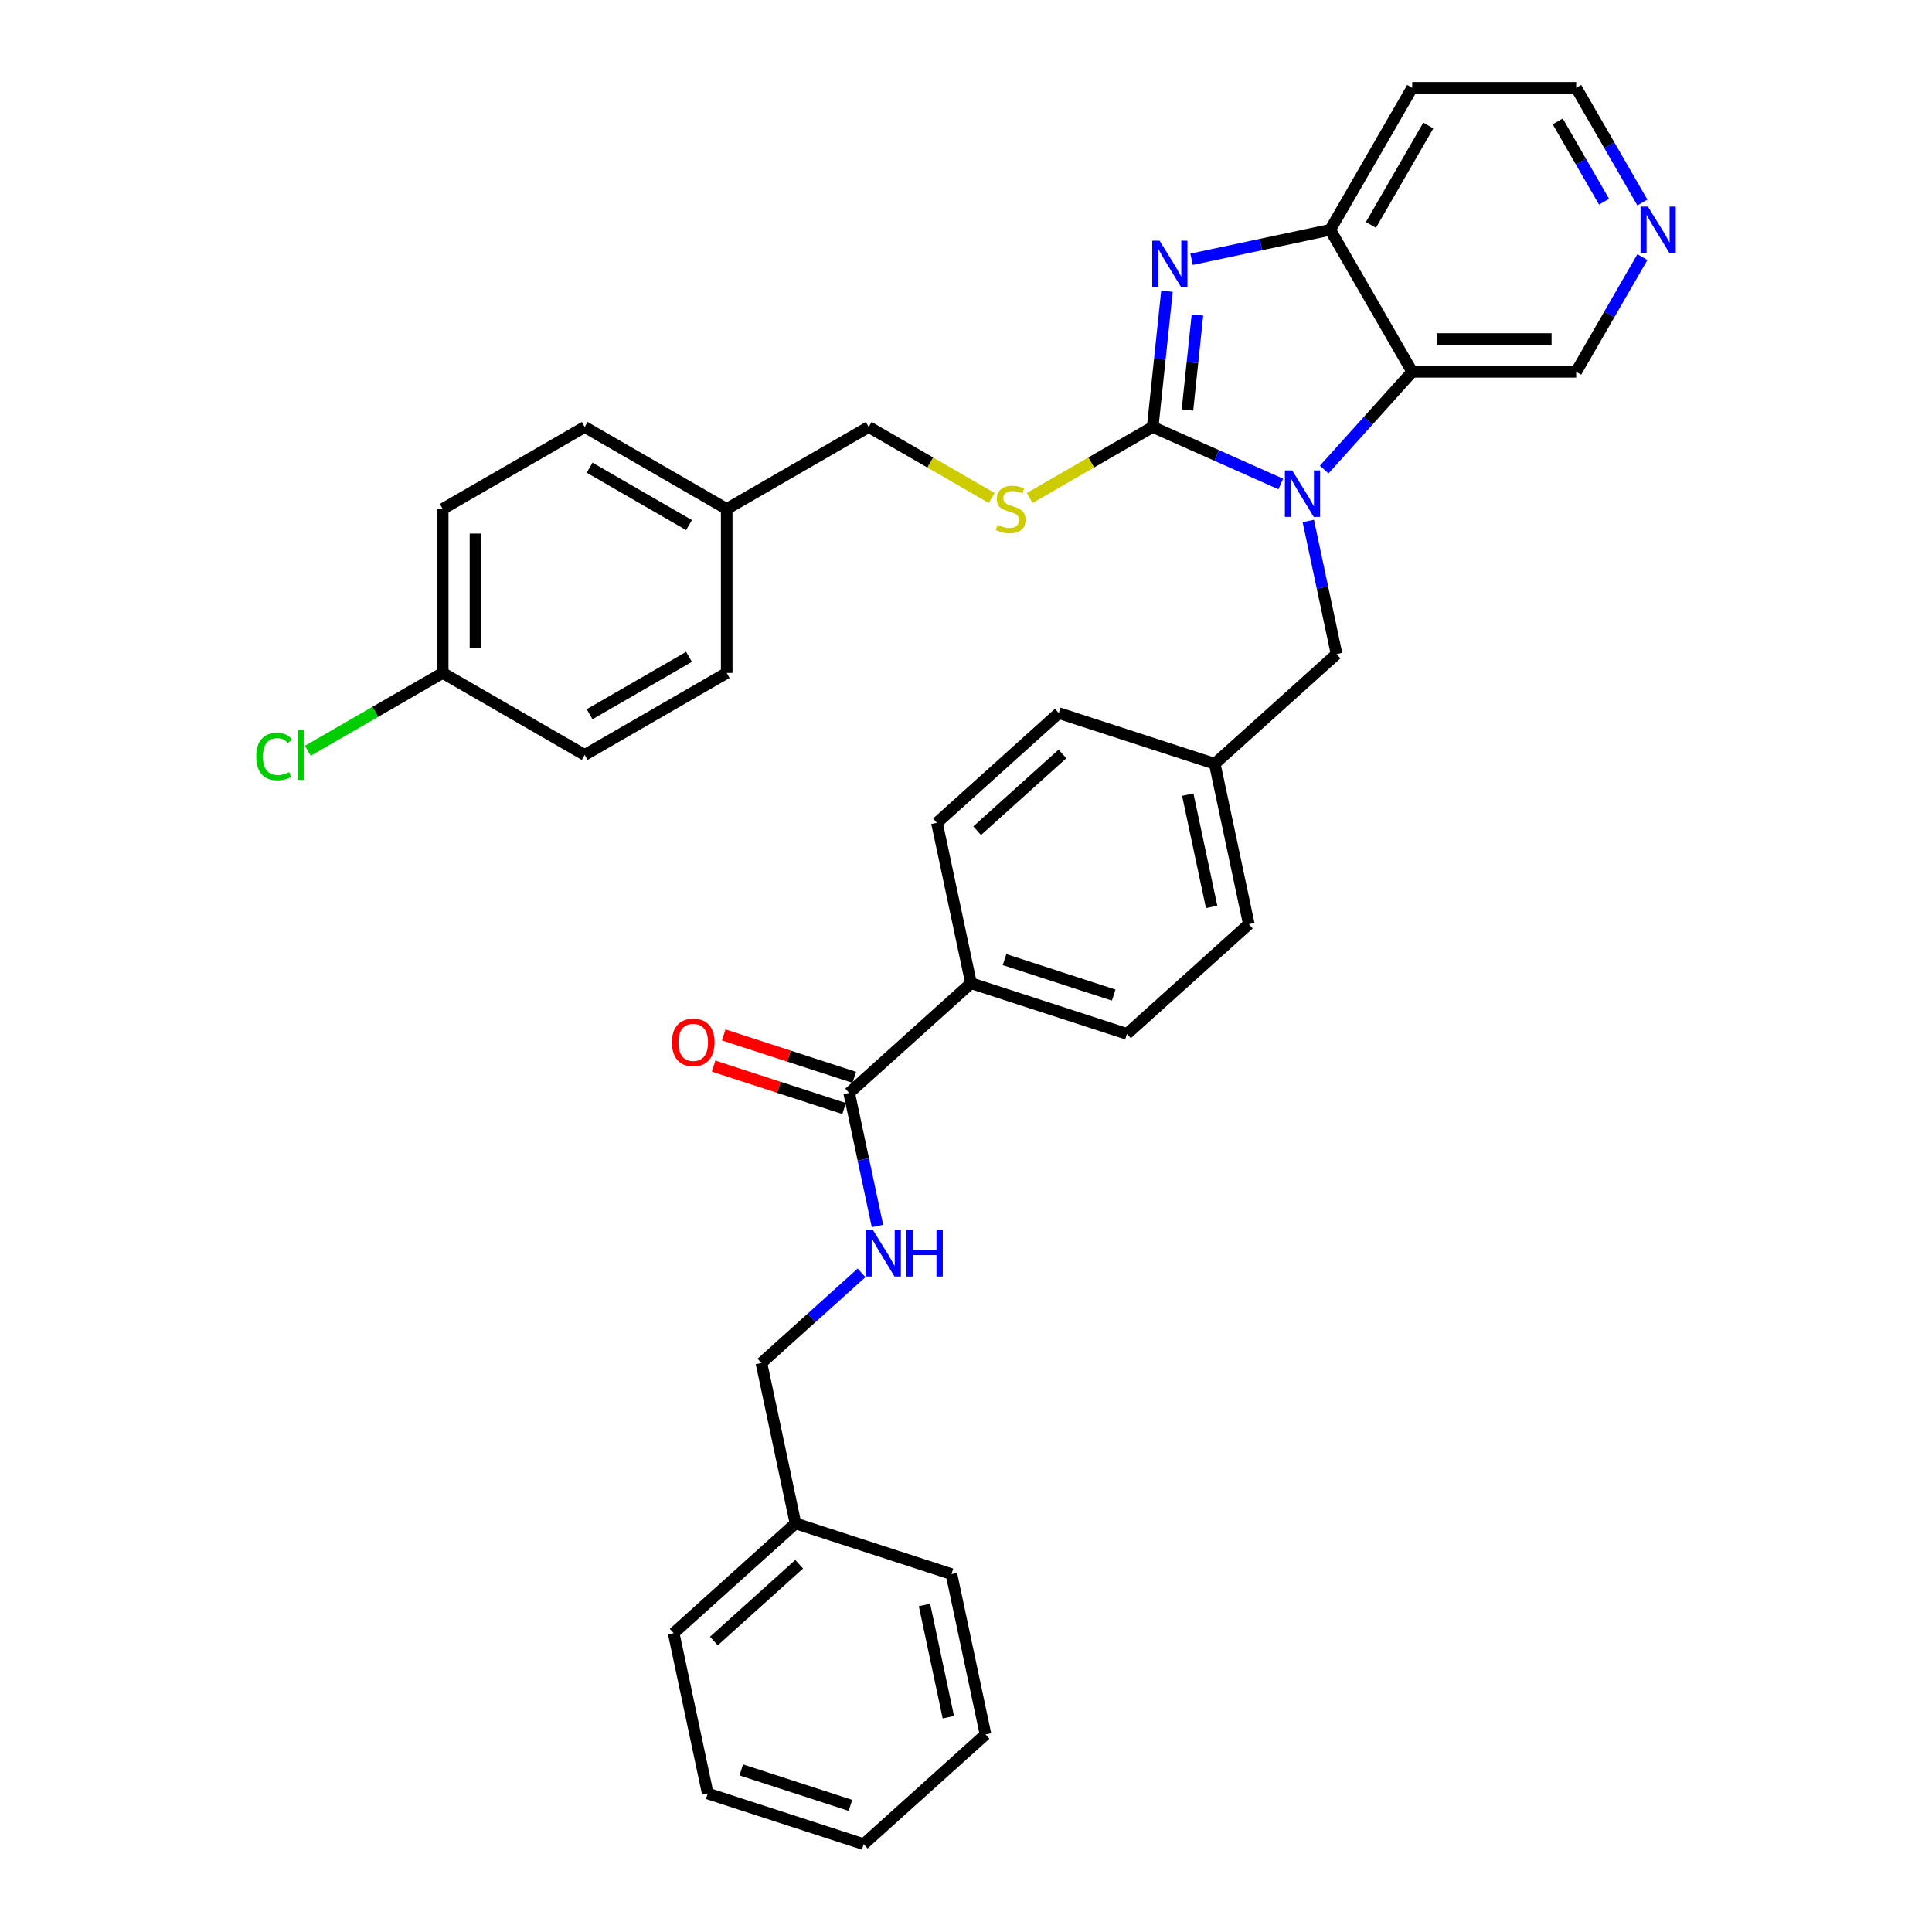 <?xml version='1.0' encoding='iso-8859-1'?>
<svg version='1.1' baseProfile='full'
              xmlns='http://www.w3.org/2000/svg'
                      xmlns:rdkit='http://www.rdkit.org/xml'
                      xmlns:xlink='http://www.w3.org/1999/xlink'
                  xml:space='preserve'
width='1000px' height='1000px' viewBox='0 0 1000 1000'>
<!-- END OF HEADER -->
<rect style='opacity:1.0;fill:#FFFFFF;stroke:none' width='1000' height='1000' x='0' y='0'> </rect>
<path class='bond-0' d='M 596.636,221.004 L 629.784,235.763' style='fill:none;fill-rule:evenodd;stroke:#000000;stroke-width:6px;stroke-linecap:butt;stroke-linejoin:miter;stroke-opacity:1' />
<path class='bond-0' d='M 629.784,235.763 L 662.932,250.521' style='fill:none;fill-rule:evenodd;stroke:#0000FF;stroke-width:6px;stroke-linecap:butt;stroke-linejoin:miter;stroke-opacity:1' />
<path class='bond-1' d='M 596.636,221.004 L 600.329,185.872' style='fill:none;fill-rule:evenodd;stroke:#000000;stroke-width:6px;stroke-linecap:butt;stroke-linejoin:miter;stroke-opacity:1' />
<path class='bond-1' d='M 600.329,185.872 L 604.021,150.739' style='fill:none;fill-rule:evenodd;stroke:#0000FF;stroke-width:6px;stroke-linecap:butt;stroke-linejoin:miter;stroke-opacity:1' />
<path class='bond-1' d='M 614.625,212.239 L 617.21,187.646' style='fill:none;fill-rule:evenodd;stroke:#000000;stroke-width:6px;stroke-linecap:butt;stroke-linejoin:miter;stroke-opacity:1' />
<path class='bond-1' d='M 617.21,187.646 L 619.794,163.053' style='fill:none;fill-rule:evenodd;stroke:#0000FF;stroke-width:6px;stroke-linecap:butt;stroke-linejoin:miter;stroke-opacity:1' />
<path class='bond-5' d='M 596.636,221.004 L 564.8,239.385' style='fill:none;fill-rule:evenodd;stroke:#000000;stroke-width:6px;stroke-linecap:butt;stroke-linejoin:miter;stroke-opacity:1' />
<path class='bond-5' d='M 564.8,239.385 L 532.965,257.765' style='fill:none;fill-rule:evenodd;stroke:#CCCC00;stroke-width:6px;stroke-linecap:butt;stroke-linejoin:miter;stroke-opacity:1' />
<path class='bond-2' d='M 685.405,243.044 L 708.181,217.749' style='fill:none;fill-rule:evenodd;stroke:#0000FF;stroke-width:6px;stroke-linecap:butt;stroke-linejoin:miter;stroke-opacity:1' />
<path class='bond-2' d='M 708.181,217.749 L 730.958,192.453' style='fill:none;fill-rule:evenodd;stroke:#000000;stroke-width:6px;stroke-linecap:butt;stroke-linejoin:miter;stroke-opacity:1' />
<path class='bond-6' d='M 677.174,269.663 L 684.494,304.101' style='fill:none;fill-rule:evenodd;stroke:#0000FF;stroke-width:6px;stroke-linecap:butt;stroke-linejoin:miter;stroke-opacity:1' />
<path class='bond-6' d='M 684.494,304.101 L 691.814,338.539' style='fill:none;fill-rule:evenodd;stroke:#000000;stroke-width:6px;stroke-linecap:butt;stroke-linejoin:miter;stroke-opacity:1' />
<path class='bond-3' d='M 616.744,134.211 L 652.633,126.582' style='fill:none;fill-rule:evenodd;stroke:#0000FF;stroke-width:6px;stroke-linecap:butt;stroke-linejoin:miter;stroke-opacity:1' />
<path class='bond-3' d='M 652.633,126.582 L 688.523,118.954' style='fill:none;fill-rule:evenodd;stroke:#000000;stroke-width:6px;stroke-linecap:butt;stroke-linejoin:miter;stroke-opacity:1' />
<path class='bond-14' d='M 730.958,192.453 L 815.827,192.453' style='fill:none;fill-rule:evenodd;stroke:#000000;stroke-width:6px;stroke-linecap:butt;stroke-linejoin:miter;stroke-opacity:1' />
<path class='bond-14' d='M 743.688,175.479 L 803.097,175.479' style='fill:none;fill-rule:evenodd;stroke:#000000;stroke-width:6px;stroke-linecap:butt;stroke-linejoin:miter;stroke-opacity:1' />
<path class='bond-34' d='M 730.958,192.453 L 688.523,118.954' style='fill:none;fill-rule:evenodd;stroke:#000000;stroke-width:6px;stroke-linecap:butt;stroke-linejoin:miter;stroke-opacity:1' />
<path class='bond-13' d='M 688.523,118.954 L 730.958,45.455' style='fill:none;fill-rule:evenodd;stroke:#000000;stroke-width:6px;stroke-linecap:butt;stroke-linejoin:miter;stroke-opacity:1' />
<path class='bond-13' d='M 709.588,116.416 L 739.292,64.966' style='fill:none;fill-rule:evenodd;stroke:#000000;stroke-width:6px;stroke-linecap:butt;stroke-linejoin:miter;stroke-opacity:1' />
<path class='bond-4' d='M 439.532,565.695 L 502.602,508.906' style='fill:none;fill-rule:evenodd;stroke:#000000;stroke-width:6px;stroke-linecap:butt;stroke-linejoin:miter;stroke-opacity:1' />
<path class='bond-7' d='M 439.532,565.695 L 446.852,600.133' style='fill:none;fill-rule:evenodd;stroke:#000000;stroke-width:6px;stroke-linecap:butt;stroke-linejoin:miter;stroke-opacity:1' />
<path class='bond-7' d='M 446.852,600.133 L 454.172,634.571' style='fill:none;fill-rule:evenodd;stroke:#0000FF;stroke-width:6px;stroke-linecap:butt;stroke-linejoin:miter;stroke-opacity:1' />
<path class='bond-9' d='M 442.154,557.624 L 408.374,546.648' style='fill:none;fill-rule:evenodd;stroke:#000000;stroke-width:6px;stroke-linecap:butt;stroke-linejoin:miter;stroke-opacity:1' />
<path class='bond-9' d='M 408.374,546.648 L 374.593,535.672' style='fill:none;fill-rule:evenodd;stroke:#FF0000;stroke-width:6px;stroke-linecap:butt;stroke-linejoin:miter;stroke-opacity:1' />
<path class='bond-9' d='M 436.909,573.767 L 403.128,562.791' style='fill:none;fill-rule:evenodd;stroke:#000000;stroke-width:6px;stroke-linecap:butt;stroke-linejoin:miter;stroke-opacity:1' />
<path class='bond-9' d='M 403.128,562.791 L 369.348,551.815' style='fill:none;fill-rule:evenodd;stroke:#FF0000;stroke-width:6px;stroke-linecap:butt;stroke-linejoin:miter;stroke-opacity:1' />
<path class='bond-16' d='M 513.309,257.765 L 481.473,239.385' style='fill:none;fill-rule:evenodd;stroke:#CCCC00;stroke-width:6px;stroke-linecap:butt;stroke-linejoin:miter;stroke-opacity:1' />
<path class='bond-16' d='M 481.473,239.385 L 449.637,221.004' style='fill:none;fill-rule:evenodd;stroke:#000000;stroke-width:6px;stroke-linecap:butt;stroke-linejoin:miter;stroke-opacity:1' />
<path class='bond-15' d='M 691.814,338.539 L 628.743,395.328' style='fill:none;fill-rule:evenodd;stroke:#000000;stroke-width:6px;stroke-linecap:butt;stroke-linejoin:miter;stroke-opacity:1' />
<path class='bond-17' d='M 445.94,658.828 L 420.023,682.164' style='fill:none;fill-rule:evenodd;stroke:#0000FF;stroke-width:6px;stroke-linecap:butt;stroke-linejoin:miter;stroke-opacity:1' />
<path class='bond-17' d='M 420.023,682.164 L 394.106,705.5' style='fill:none;fill-rule:evenodd;stroke:#000000;stroke-width:6px;stroke-linecap:butt;stroke-linejoin:miter;stroke-opacity:1' />
<path class='bond-8' d='M 502.602,508.906 L 583.318,535.133' style='fill:none;fill-rule:evenodd;stroke:#000000;stroke-width:6px;stroke-linecap:butt;stroke-linejoin:miter;stroke-opacity:1' />
<path class='bond-8' d='M 519.955,496.697 L 576.456,515.055' style='fill:none;fill-rule:evenodd;stroke:#000000;stroke-width:6px;stroke-linecap:butt;stroke-linejoin:miter;stroke-opacity:1' />
<path class='bond-37' d='M 502.602,508.906 L 484.957,425.891' style='fill:none;fill-rule:evenodd;stroke:#000000;stroke-width:6px;stroke-linecap:butt;stroke-linejoin:miter;stroke-opacity:1' />
<path class='bond-10' d='M 850.099,133.093 L 832.963,162.773' style='fill:none;fill-rule:evenodd;stroke:#0000FF;stroke-width:6px;stroke-linecap:butt;stroke-linejoin:miter;stroke-opacity:1' />
<path class='bond-10' d='M 832.963,162.773 L 815.827,192.453' style='fill:none;fill-rule:evenodd;stroke:#000000;stroke-width:6px;stroke-linecap:butt;stroke-linejoin:miter;stroke-opacity:1' />
<path class='bond-35' d='M 850.099,104.815 L 832.963,75.135' style='fill:none;fill-rule:evenodd;stroke:#0000FF;stroke-width:6px;stroke-linecap:butt;stroke-linejoin:miter;stroke-opacity:1' />
<path class='bond-35' d='M 832.963,75.135 L 815.827,45.455' style='fill:none;fill-rule:evenodd;stroke:#000000;stroke-width:6px;stroke-linecap:butt;stroke-linejoin:miter;stroke-opacity:1' />
<path class='bond-35' d='M 830.258,104.398 L 818.263,83.622' style='fill:none;fill-rule:evenodd;stroke:#0000FF;stroke-width:6px;stroke-linecap:butt;stroke-linejoin:miter;stroke-opacity:1' />
<path class='bond-35' d='M 818.263,83.622 L 806.268,62.846' style='fill:none;fill-rule:evenodd;stroke:#000000;stroke-width:6px;stroke-linecap:butt;stroke-linejoin:miter;stroke-opacity:1' />
<path class='bond-11' d='M 583.318,535.133 L 646.389,478.344' style='fill:none;fill-rule:evenodd;stroke:#000000;stroke-width:6px;stroke-linecap:butt;stroke-linejoin:miter;stroke-opacity:1' />
<path class='bond-12' d='M 484.957,425.891 L 548.027,369.102' style='fill:none;fill-rule:evenodd;stroke:#000000;stroke-width:6px;stroke-linecap:butt;stroke-linejoin:miter;stroke-opacity:1' />
<path class='bond-12' d='M 505.775,429.987 L 549.925,390.235' style='fill:none;fill-rule:evenodd;stroke:#000000;stroke-width:6px;stroke-linecap:butt;stroke-linejoin:miter;stroke-opacity:1' />
<path class='bond-28' d='M 730.958,45.455 L 815.827,45.455' style='fill:none;fill-rule:evenodd;stroke:#000000;stroke-width:6px;stroke-linecap:butt;stroke-linejoin:miter;stroke-opacity:1' />
<path class='bond-20' d='M 628.743,395.328 L 548.027,369.102' style='fill:none;fill-rule:evenodd;stroke:#000000;stroke-width:6px;stroke-linecap:butt;stroke-linejoin:miter;stroke-opacity:1' />
<path class='bond-21' d='M 628.743,395.328 L 646.389,478.344' style='fill:none;fill-rule:evenodd;stroke:#000000;stroke-width:6px;stroke-linecap:butt;stroke-linejoin:miter;stroke-opacity:1' />
<path class='bond-21' d='M 614.787,411.31 L 627.139,469.42' style='fill:none;fill-rule:evenodd;stroke:#000000;stroke-width:6px;stroke-linecap:butt;stroke-linejoin:miter;stroke-opacity:1' />
<path class='bond-19' d='M 449.637,221.004 L 376.138,263.439' style='fill:none;fill-rule:evenodd;stroke:#000000;stroke-width:6px;stroke-linecap:butt;stroke-linejoin:miter;stroke-opacity:1' />
<path class='bond-27' d='M 394.106,705.5 L 411.752,788.515' style='fill:none;fill-rule:evenodd;stroke:#000000;stroke-width:6px;stroke-linecap:butt;stroke-linejoin:miter;stroke-opacity:1' />
<path class='bond-18' d='M 229.139,348.309 L 229.139,263.439' style='fill:none;fill-rule:evenodd;stroke:#000000;stroke-width:6px;stroke-linecap:butt;stroke-linejoin:miter;stroke-opacity:1' />
<path class='bond-18' d='M 246.113,335.579 L 246.113,276.17' style='fill:none;fill-rule:evenodd;stroke:#000000;stroke-width:6px;stroke-linecap:butt;stroke-linejoin:miter;stroke-opacity:1' />
<path class='bond-22' d='M 229.139,348.309 L 194.231,368.463' style='fill:none;fill-rule:evenodd;stroke:#000000;stroke-width:6px;stroke-linecap:butt;stroke-linejoin:miter;stroke-opacity:1' />
<path class='bond-22' d='M 194.231,368.463 L 159.323,388.618' style='fill:none;fill-rule:evenodd;stroke:#00CC00;stroke-width:6px;stroke-linecap:butt;stroke-linejoin:miter;stroke-opacity:1' />
<path class='bond-36' d='M 229.139,348.309 L 302.638,390.744' style='fill:none;fill-rule:evenodd;stroke:#000000;stroke-width:6px;stroke-linecap:butt;stroke-linejoin:miter;stroke-opacity:1' />
<path class='bond-25' d='M 376.138,263.439 L 376.138,348.309' style='fill:none;fill-rule:evenodd;stroke:#000000;stroke-width:6px;stroke-linecap:butt;stroke-linejoin:miter;stroke-opacity:1' />
<path class='bond-26' d='M 376.138,263.439 L 302.638,221.004' style='fill:none;fill-rule:evenodd;stroke:#000000;stroke-width:6px;stroke-linecap:butt;stroke-linejoin:miter;stroke-opacity:1' />
<path class='bond-26' d='M 356.626,271.774 L 305.176,242.07' style='fill:none;fill-rule:evenodd;stroke:#000000;stroke-width:6px;stroke-linecap:butt;stroke-linejoin:miter;stroke-opacity:1' />
<path class='bond-23' d='M 302.638,390.744 L 376.138,348.309' style='fill:none;fill-rule:evenodd;stroke:#000000;stroke-width:6px;stroke-linecap:butt;stroke-linejoin:miter;stroke-opacity:1' />
<path class='bond-23' d='M 305.176,369.679 L 356.626,339.975' style='fill:none;fill-rule:evenodd;stroke:#000000;stroke-width:6px;stroke-linecap:butt;stroke-linejoin:miter;stroke-opacity:1' />
<path class='bond-24' d='M 229.139,263.439 L 302.638,221.004' style='fill:none;fill-rule:evenodd;stroke:#000000;stroke-width:6px;stroke-linecap:butt;stroke-linejoin:miter;stroke-opacity:1' />
<path class='bond-29' d='M 411.752,788.515 L 348.681,845.304' style='fill:none;fill-rule:evenodd;stroke:#000000;stroke-width:6px;stroke-linecap:butt;stroke-linejoin:miter;stroke-opacity:1' />
<path class='bond-29' d='M 413.649,809.647 L 369.5,849.4' style='fill:none;fill-rule:evenodd;stroke:#000000;stroke-width:6px;stroke-linecap:butt;stroke-linejoin:miter;stroke-opacity:1' />
<path class='bond-30' d='M 411.752,788.515 L 492.468,814.741' style='fill:none;fill-rule:evenodd;stroke:#000000;stroke-width:6px;stroke-linecap:butt;stroke-linejoin:miter;stroke-opacity:1' />
<path class='bond-31' d='M 348.681,845.304 L 366.327,928.319' style='fill:none;fill-rule:evenodd;stroke:#000000;stroke-width:6px;stroke-linecap:butt;stroke-linejoin:miter;stroke-opacity:1' />
<path class='bond-32' d='M 492.468,814.741 L 510.113,897.756' style='fill:none;fill-rule:evenodd;stroke:#000000;stroke-width:6px;stroke-linecap:butt;stroke-linejoin:miter;stroke-opacity:1' />
<path class='bond-32' d='M 478.512,830.723 L 490.863,888.833' style='fill:none;fill-rule:evenodd;stroke:#000000;stroke-width:6px;stroke-linecap:butt;stroke-linejoin:miter;stroke-opacity:1' />
<path class='bond-38' d='M 366.327,928.319 L 447.043,954.545' style='fill:none;fill-rule:evenodd;stroke:#000000;stroke-width:6px;stroke-linecap:butt;stroke-linejoin:miter;stroke-opacity:1' />
<path class='bond-38' d='M 383.679,916.11 L 440.181,934.468' style='fill:none;fill-rule:evenodd;stroke:#000000;stroke-width:6px;stroke-linecap:butt;stroke-linejoin:miter;stroke-opacity:1' />
<path class='bond-33' d='M 510.113,897.756 L 447.043,954.545' style='fill:none;fill-rule:evenodd;stroke:#000000;stroke-width:6px;stroke-linecap:butt;stroke-linejoin:miter;stroke-opacity:1' />
<path  class='atom-1' d='M 668.856 243.506
L 676.732 256.237
Q 677.512 257.493, 678.768 259.768
Q 680.025 262.042, 680.092 262.178
L 680.092 243.506
L 683.284 243.506
L 683.284 267.542
L 679.991 267.542
L 671.538 253.623
Q 670.553 251.993, 669.501 250.126
Q 668.482 248.259, 668.177 247.682
L 668.177 267.542
L 665.054 267.542
L 665.054 243.506
L 668.856 243.506
' fill='#0000FF'/>
<path  class='atom-2' d='M 600.195 124.582
L 608.07 137.312
Q 608.851 138.568, 610.107 140.843
Q 611.363 143.117, 611.431 143.253
L 611.431 124.582
L 614.622 124.582
L 614.622 148.617
L 611.329 148.617
L 602.876 134.698
Q 601.892 133.069, 600.84 131.202
Q 599.821 129.335, 599.516 128.757
L 599.516 148.617
L 596.392 148.617
L 596.392 124.582
L 600.195 124.582
' fill='#0000FF'/>
<path  class='atom-6' d='M 516.347 271.689
Q 516.619 271.791, 517.739 272.266
Q 518.859 272.741, 520.081 273.047
Q 521.337 273.318, 522.559 273.318
Q 524.834 273.318, 526.158 272.232
Q 527.482 271.112, 527.482 269.177
Q 527.482 267.853, 526.803 267.038
Q 526.158 266.223, 525.14 265.782
Q 524.121 265.34, 522.424 264.831
Q 520.285 264.186, 518.995 263.575
Q 517.739 262.964, 516.822 261.674
Q 515.94 260.384, 515.94 258.211
Q 515.94 255.19, 517.977 253.323
Q 520.047 251.456, 524.121 251.456
Q 526.905 251.456, 530.062 252.78
L 529.281 255.394
Q 526.396 254.205, 524.223 254.205
Q 521.881 254.205, 520.591 255.19
Q 519.3 256.141, 519.334 257.804
Q 519.334 259.094, 519.979 259.875
Q 520.658 260.656, 521.609 261.097
Q 522.593 261.538, 524.223 262.047
Q 526.396 262.726, 527.686 263.405
Q 528.976 264.084, 529.892 265.476
Q 530.843 266.834, 530.843 269.177
Q 530.843 272.503, 528.602 274.303
Q 526.396 276.068, 522.695 276.068
Q 520.557 276.068, 518.927 275.593
Q 517.332 275.151, 515.43 274.371
L 516.347 271.689
' fill='#CCCC00'/>
<path  class='atom-8' d='M 451.864 636.693
L 459.74 649.424
Q 460.521 650.68, 461.777 652.954
Q 463.033 655.229, 463.101 655.364
L 463.101 636.693
L 466.292 636.693
L 466.292 660.728
L 462.999 660.728
L 454.546 646.81
Q 453.562 645.18, 452.509 643.313
Q 451.491 641.446, 451.185 640.869
L 451.185 660.728
L 448.062 660.728
L 448.062 636.693
L 451.864 636.693
' fill='#0000FF'/>
<path  class='atom-8' d='M 469.178 636.693
L 472.437 636.693
L 472.437 646.911
L 484.726 646.911
L 484.726 636.693
L 487.985 636.693
L 487.985 660.728
L 484.726 660.728
L 484.726 649.627
L 472.437 649.627
L 472.437 660.728
L 469.178 660.728
L 469.178 636.693
' fill='#0000FF'/>
<path  class='atom-10' d='M 347.782 539.537
Q 347.782 533.766, 350.634 530.541
Q 353.486 527.316, 358.816 527.316
Q 364.145 527.316, 366.997 530.541
Q 369.849 533.766, 369.849 539.537
Q 369.849 545.376, 366.963 548.703
Q 364.077 551.996, 358.816 551.996
Q 353.52 551.996, 350.634 548.703
Q 347.782 545.41, 347.782 539.537
M 358.816 549.28
Q 362.482 549.28, 364.451 546.836
Q 366.454 544.358, 366.454 539.537
Q 366.454 534.818, 364.451 532.442
Q 362.482 530.032, 358.816 530.032
Q 355.149 530.032, 353.146 532.408
Q 351.177 534.784, 351.177 539.537
Q 351.177 544.392, 353.146 546.836
Q 355.149 549.28, 358.816 549.28
' fill='#FF0000'/>
<path  class='atom-11' d='M 852.95 106.936
L 860.825 119.667
Q 861.606 120.923, 862.862 123.197
Q 864.118 125.472, 864.186 125.608
L 864.186 106.936
L 867.377 106.936
L 867.377 130.972
L 864.084 130.972
L 855.631 117.053
Q 854.647 115.423, 853.595 113.556
Q 852.576 111.689, 852.271 111.112
L 852.271 130.972
L 849.147 130.972
L 849.147 106.936
L 852.95 106.936
' fill='#0000FF'/>
<path  class='atom-23' d='M 132.623 391.576
Q 132.623 385.601, 135.406 382.478
Q 138.224 379.321, 143.554 379.321
Q 148.51 379.321, 151.158 382.817
L 148.918 384.65
Q 146.983 382.104, 143.554 382.104
Q 139.921 382.104, 137.986 384.549
Q 136.085 386.959, 136.085 391.576
Q 136.085 396.329, 138.054 398.773
Q 140.057 401.217, 143.927 401.217
Q 146.575 401.217, 149.664 399.621
L 150.615 402.168
Q 149.359 402.982, 147.458 403.458
Q 145.557 403.933, 143.452 403.933
Q 138.224 403.933, 135.406 400.742
Q 132.623 397.551, 132.623 391.576
' fill='#00CC00'/>
<path  class='atom-23' d='M 154.078 377.861
L 157.201 377.861
L 157.201 403.627
L 154.078 403.627
L 154.078 377.861
' fill='#00CC00'/>
</svg>
